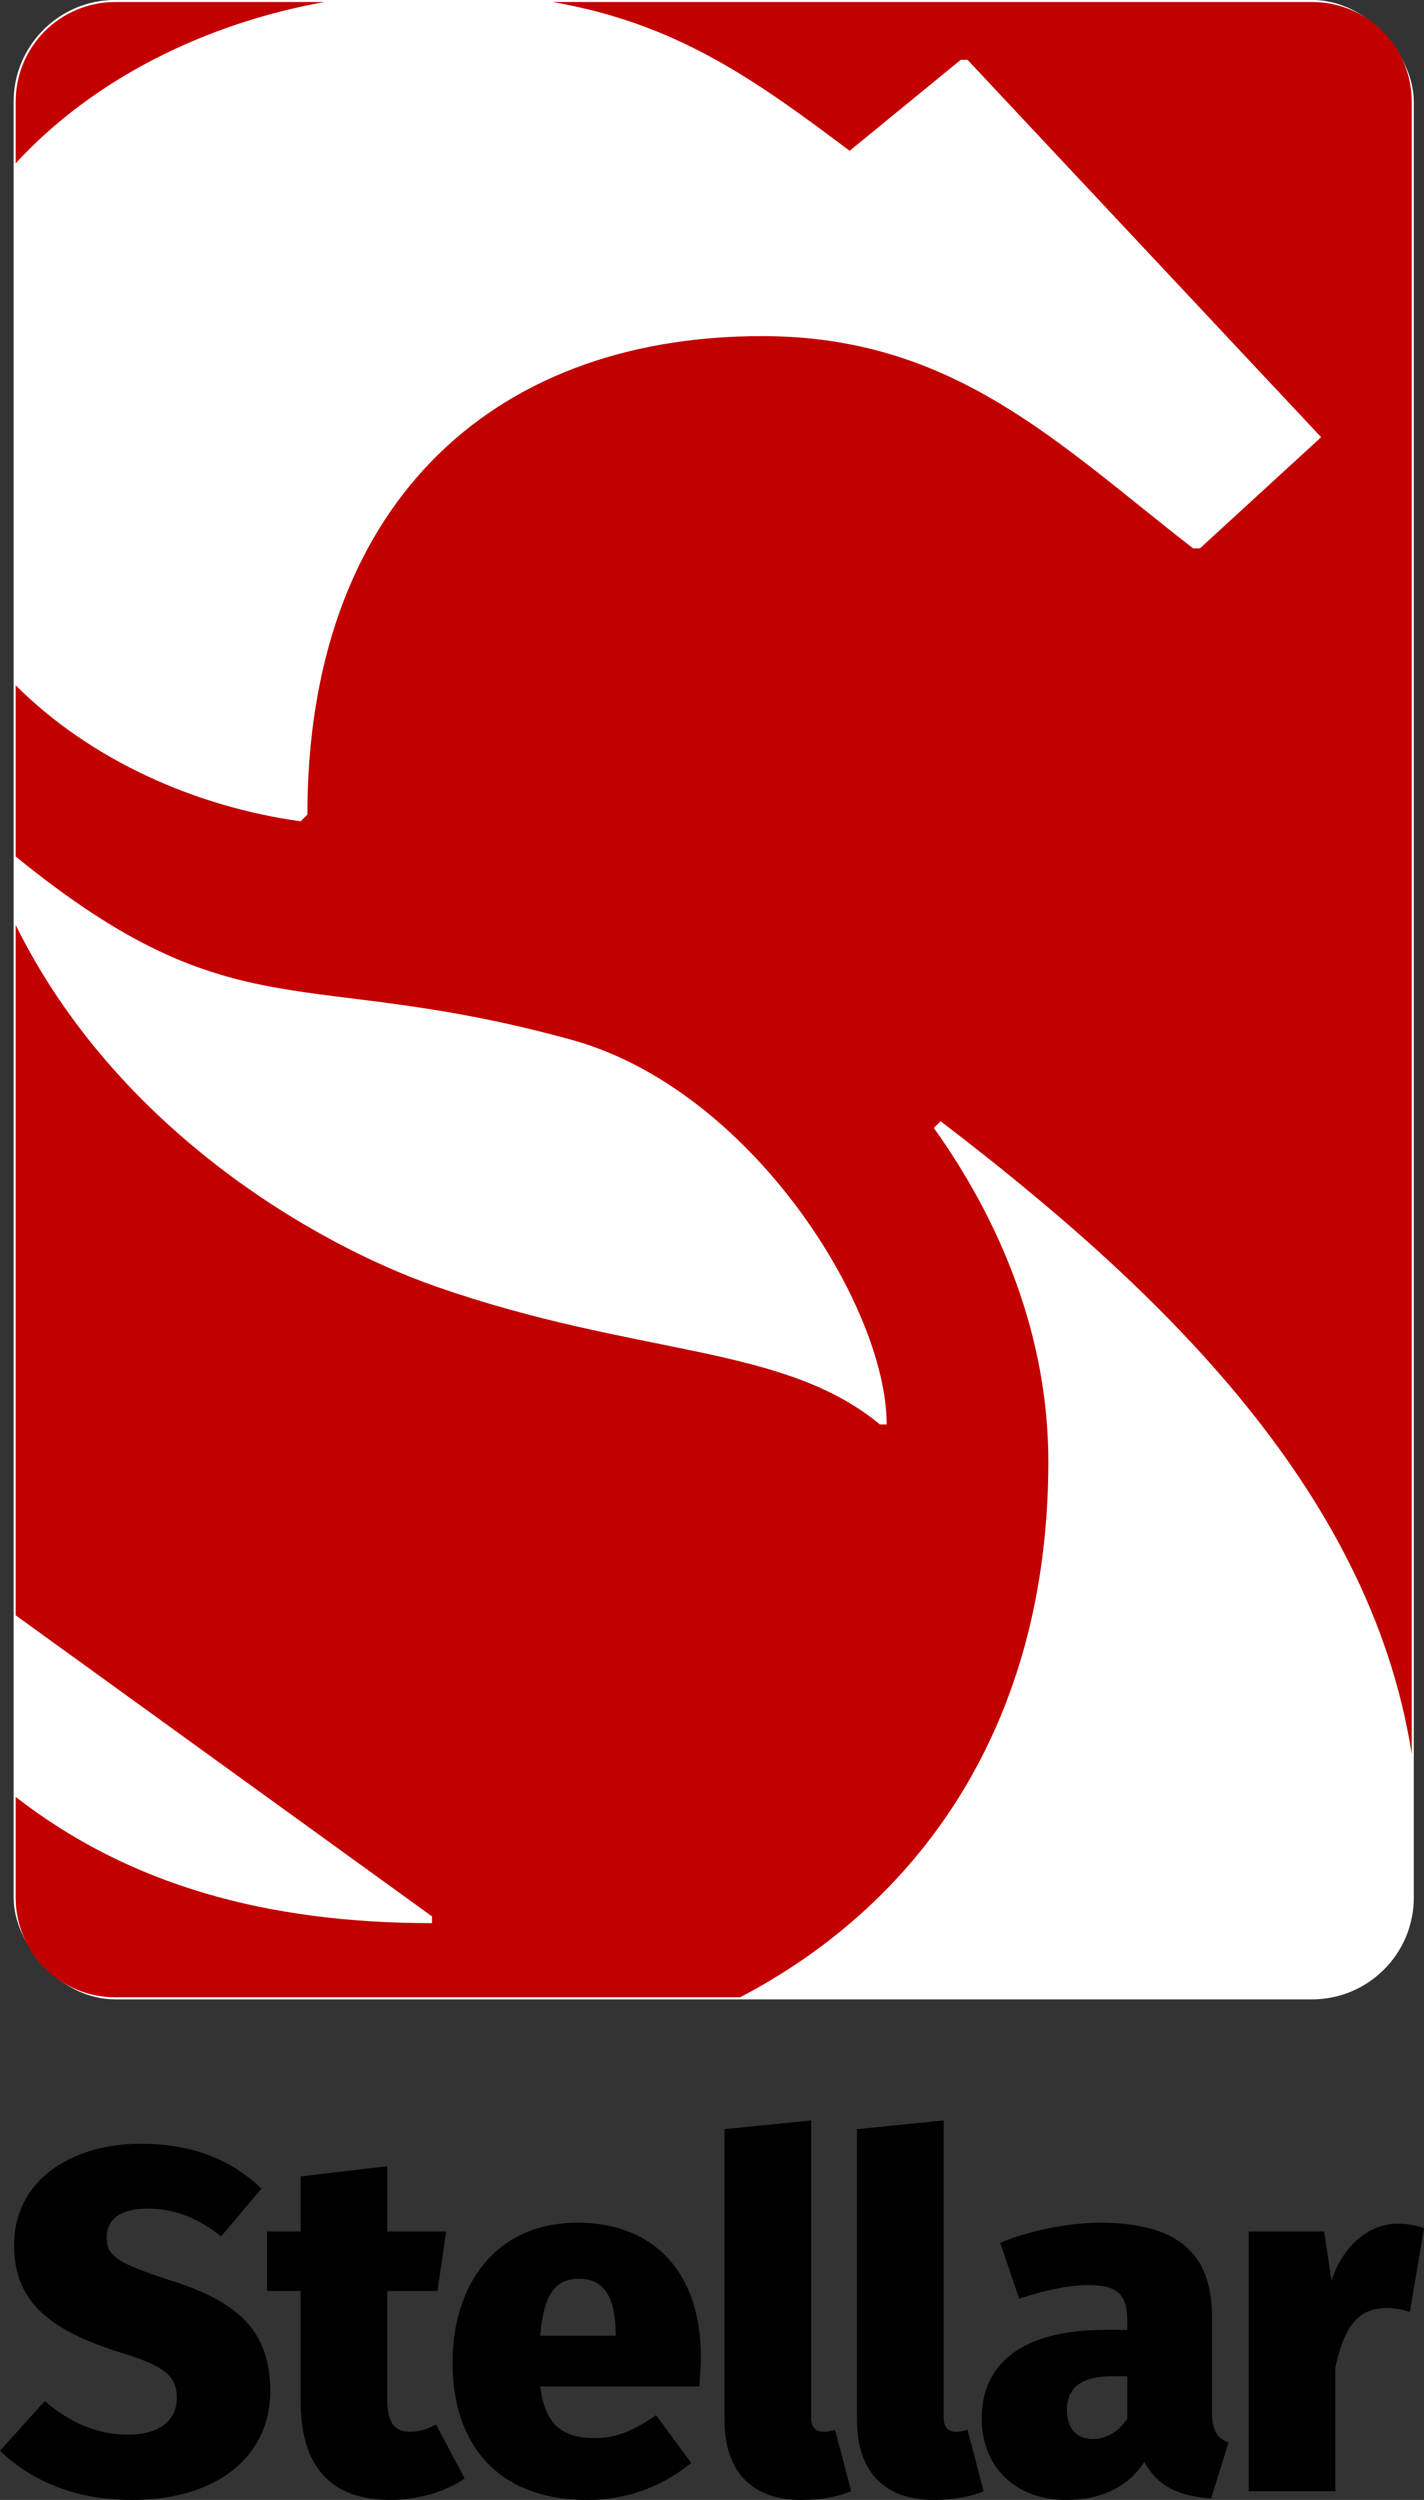 <svg xmlns="http://www.w3.org/2000/svg" viewBox="0 0 170.936 299.951"><rect x="0" y="0" width="170.936" height="299.951" fill="#333333" stroke="none"/><g transform="translate(-45.997 -36.61) scale(.399)"><rect ry="30" rx="30" y="92.362" x="120" height="600" width="420" fill="#fff" stroke="#fff" stroke-width="1.25"/><path d="M150 92.36c-16.62 0-30 13.38-30 30v18.505c23.484-25.55 57.418-42.17 92.92-48.504H150zm131.556 0c37.55 6.52 61 23.484 89.336 44.736l33.438-27.358h2.025l106.39 113.483-36.476 33.438h-2.026c-40.53-31.41-71.94-63.834-129.696-63.834-83.085 0-136.787 52.688-136.787 143.88l-2.024 2.026c-31.637-4.363-63.268-18.423-85.736-40.902v51.484c66.453 54.055 85.916 32.585 167.808 55.278 53.702 15.198 94.23 80.046 94.23 115.51h-2.027c-29.383-24.318-72.95-20.265-133.745-41.543C210.045 465.88 150.363 431.35 120 369.914v207.582l125.25 90.535v2.03c-49.666 0-91.11-11.424-125.25-37.95v30.25c0 16.62 13.38 30 30 30h187.935c53.728-28.06 92.738-81.583 92.738-161.116 0-37.49-14.184-71.94-34.45-100.31l2.027-2.026c62.088 47.48 129.105 108.95 141.75 190.338V122.36c0-16.62-13.38-30-30-30H281.556z" fill="#c30000"/></g><g style="line-height:125%" font-size="146.48" font-family="Fira Sans" letter-spacing="-3.926" word-spacing="0" font-weight="800"><path d="M16.894 257.22c-8.71 0-15.2 4.677-15.2 12.1 0 5.963 3.04 9.88 12.51 12.86 5.612 1.696 7.015 2.865 7.015 5.554 0 2.63-2.047 4.384-5.788 4.384-3.916 0-7.13-1.52-10.054-4.033L0 294.047c3.332 3.215 8.418 5.904 15.84 5.904 10.406 0 16.603-5.377 16.603-13.035 0-7.365-4.034-10.814-12.042-13.327-6.078-1.988-7.598-2.806-7.598-5.144 0-2.222 1.753-3.45 4.91-3.45 3.215 0 6.02 1.11 8.827 3.333l4.85-5.73c-3.624-3.448-8.183-5.377-14.496-5.377zm35.44 33.67c-1.11.643-2.163.877-3.157.877-1.695 0-2.69-.935-2.69-3.858v-13.036h6.022l1.05-7.132H46.49v-7.833l-10.405 1.227v6.605H32.05v7.132h4.033v13.152c0 7.775 3.45 11.925 10.814 11.925 2.865 0 6.372-.817 8.886-2.57l-3.45-6.49z" style="line-height:125%;-inkscape-font-specification:'Fira Sans, Ultra-Bold';text-align:start"/><path d="M84.134 282.824c0-10.29-5.73-16.134-14.79-16.134-9.936 0-15.022 7.54-15.022 16.777 0 9.645 5.26 16.484 16.192 16.484 5.203 0 9.41-1.928 12.45-4.442l-4.208-5.728c-2.69 1.87-4.852 2.747-7.248 2.747-3.624 0-6.02-1.17-6.664-6.196H83.96c.057-1.05.174-2.513.174-3.506zm-10.23-2.572h-9.06c.41-5.144 1.93-6.84 4.676-6.84 3.332 0 4.326 2.748 4.384 6.49v.35zM96.15 299.95c2.454 0 4.56-.408 6.02-1.05l-1.93-7.367c-.35.117-.818.234-1.344.234-1.052 0-1.52-.584-1.52-1.695v-35.658l-10.404 1.053v34.956c0 6.138 3.33 9.528 9.177 9.528zm15.9 0c2.456 0 4.56-.408 6.02-1.05l-1.928-7.367c-.35.117-.818.234-1.344.234-1.052 0-1.52-.584-1.52-1.695v-35.658l-10.405 1.053v34.956c0 6.138 3.332 9.528 9.177 9.528zm33.44-10.638v-11.34c0-7.482-3.974-11.282-13.443-11.282-3.508 0-8.126.818-11.984 2.397l2.28 6.722c3.098-1.053 6.196-1.638 8.125-1.638 3.566 0 4.852.936 4.852 4.326v1.052h-2.69c-9.585 0-14.788 3.8-14.788 10.64 0 5.728 3.975 9.76 10.17 9.76 3.626 0 7.133-1.168 9.354-4.56 1.637 2.983 4.15 4.093 8.01 4.386l2.103-6.723c-1.404-.526-1.99-1.403-1.99-3.74zm-14.32 3.332c-1.988 0-3.098-1.344-3.098-3.45 0-2.746 1.753-4.09 5.495-4.09h1.753v5.085c-.935 1.46-2.396 2.454-4.15 2.454zm36.61-25.837c-3.508 0-6.606 2.69-7.95 6.84l-.877-5.905h-9.06V298.9h10.404v-14.85c.935-4.325 2.397-7.13 6.138-7.13.994 0 1.87.175 2.806.467l1.696-10.054c-1.11-.35-1.988-.526-3.157-.526z" style="line-height:125%;-inkscape-font-specification:'Fira Sans, Ultra-Bold';text-align:start"/></g></svg>
